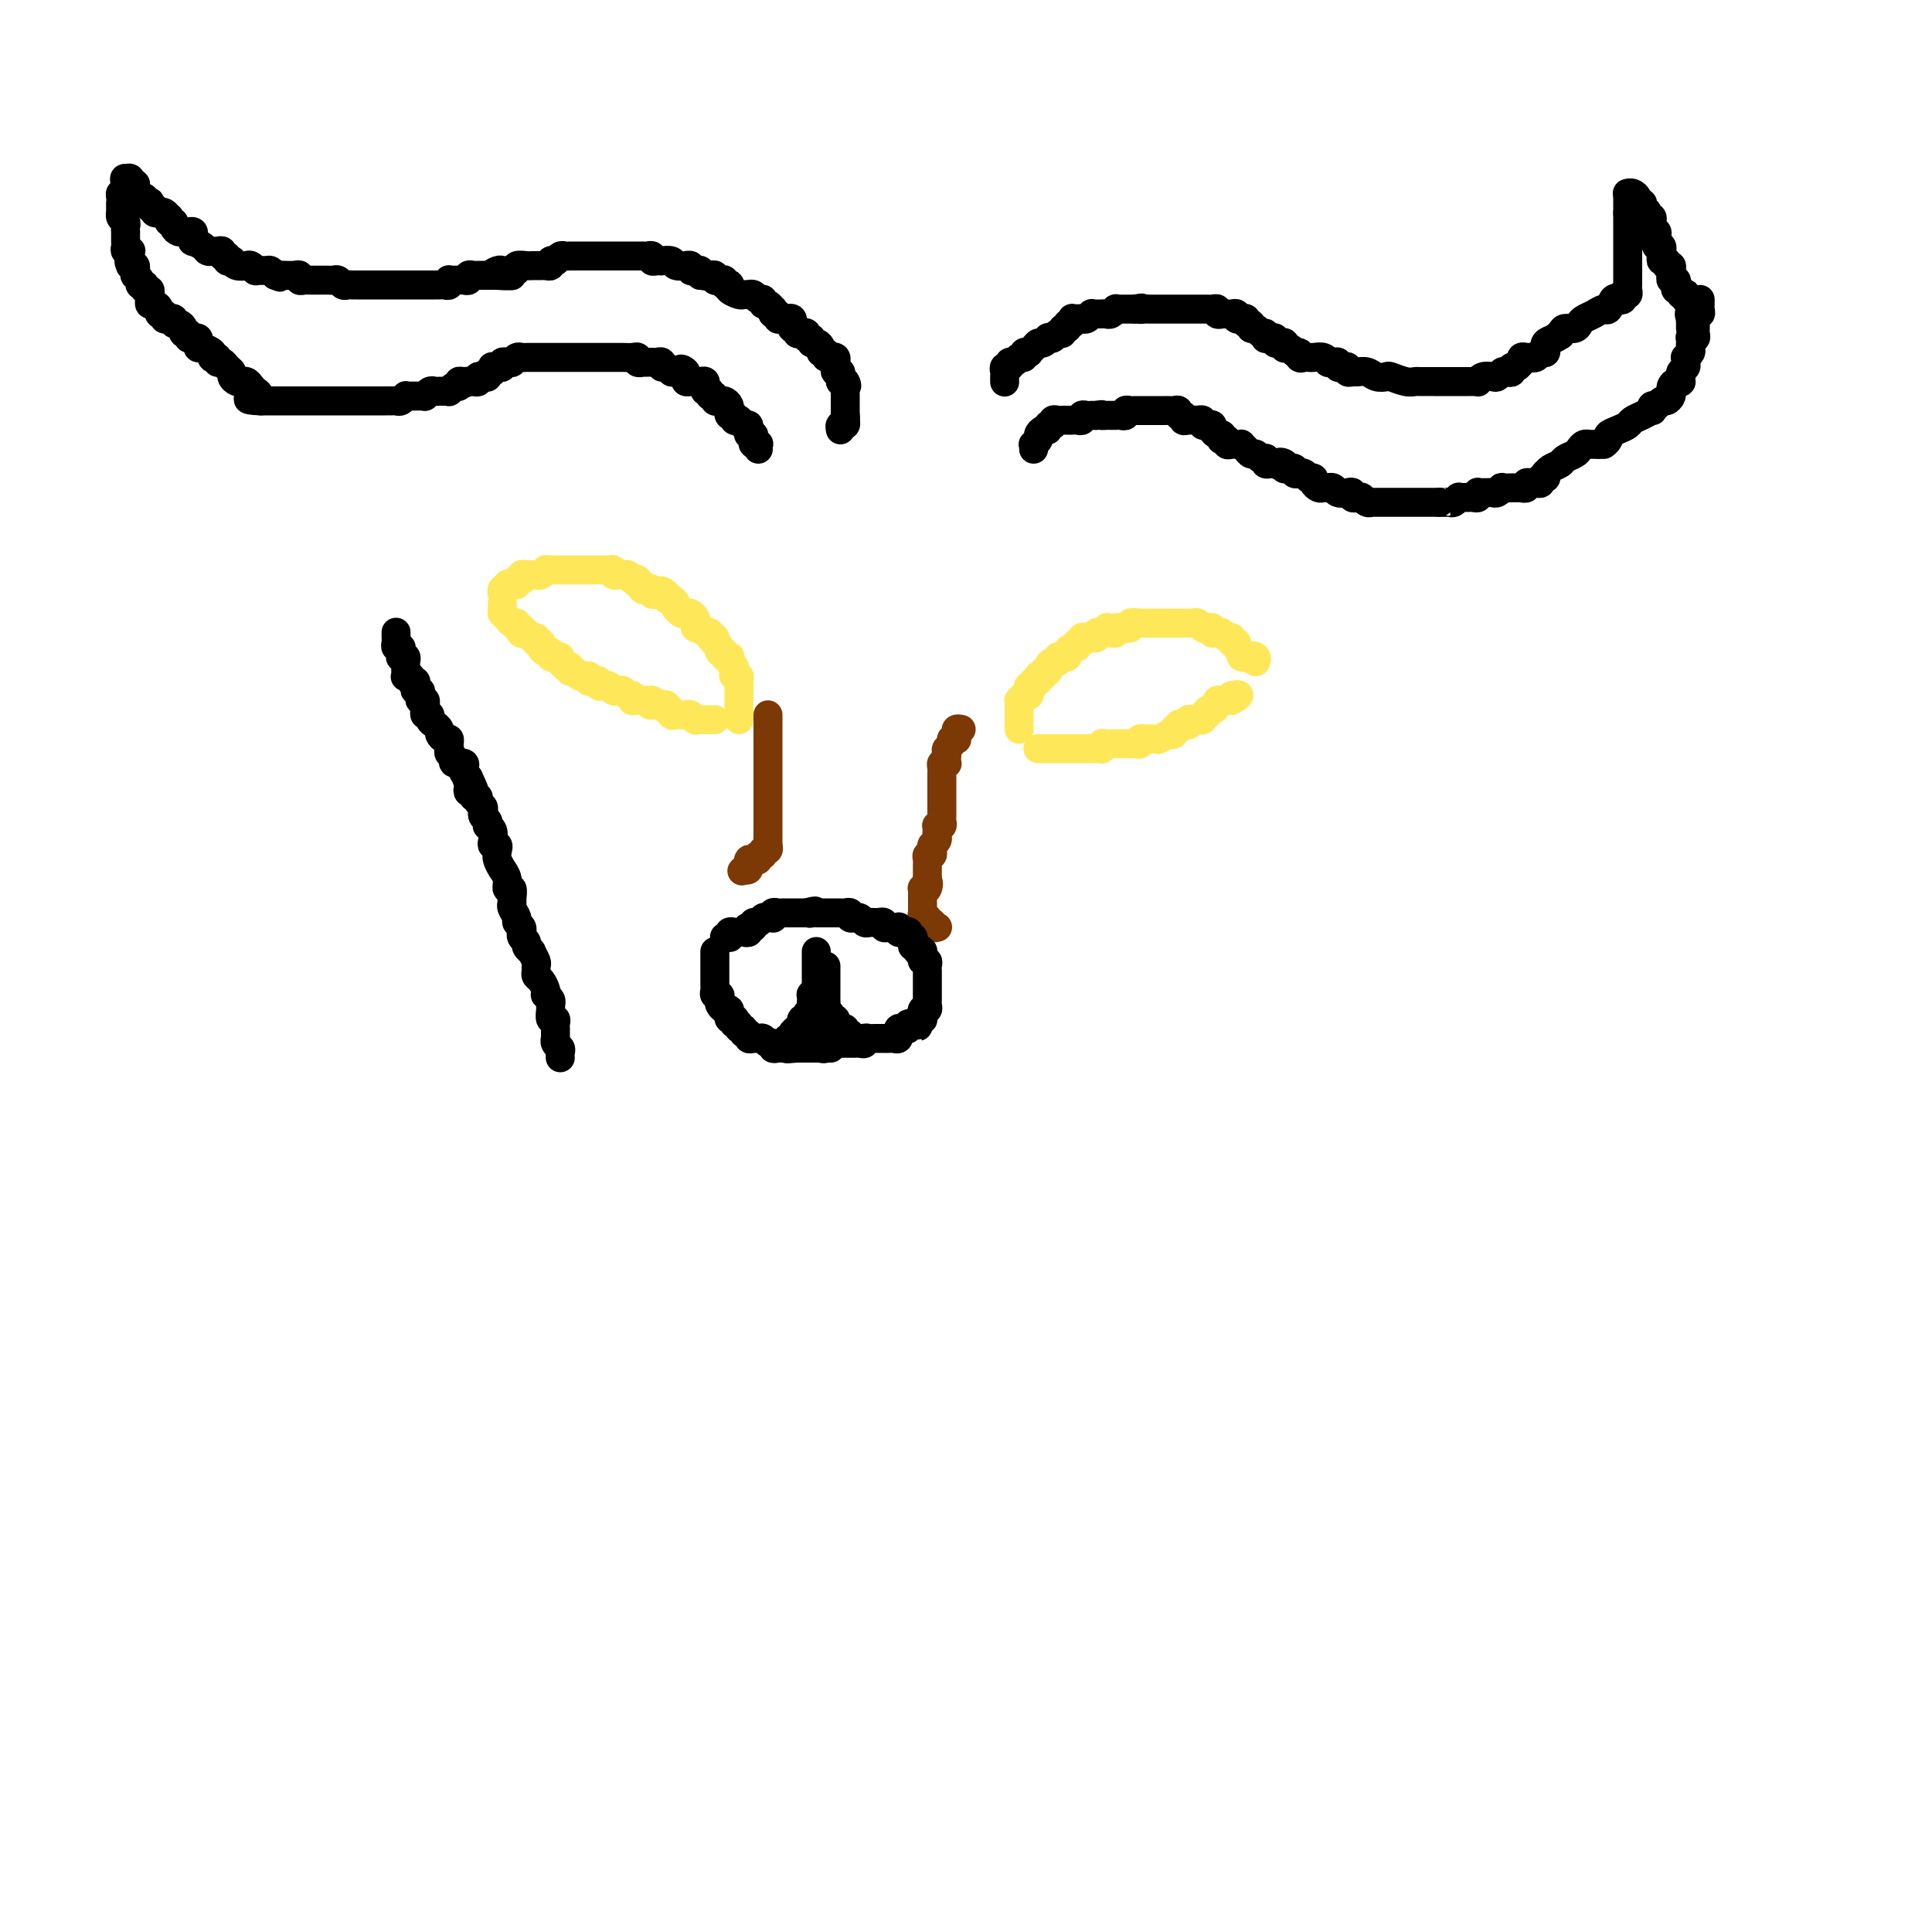 <svg viewBox='0 0 400 400' version='1.1' xmlns='http://www.w3.org/2000/svg' xmlns:xlink='http://www.w3.org/1999/xlink'><g fill='none' stroke='#FEE859' stroke-width='6' stroke-linecap='round' stroke-linejoin='round'><path d='M211,151c-0.000,-0.303 -0.000,-0.606 0,-1c0.000,-0.394 0.000,-0.880 0,-1c-0.000,-0.120 -0.000,0.127 0,0c0.000,-0.127 0.000,-0.626 0,-1c-0.000,-0.374 -0.001,-0.621 0,-1c0.001,-0.379 0.003,-0.890 0,-1c-0.003,-0.110 -0.011,0.182 0,0c0.011,-0.182 0.042,-0.836 0,-1c-0.042,-0.164 -0.156,0.162 0,0c0.156,-0.162 0.582,-0.813 1,-1c0.418,-0.187 0.829,0.089 1,0c0.171,-0.089 0.102,-0.545 0,-1c-0.102,-0.455 -0.238,-0.910 0,-1c0.238,-0.090 0.849,0.186 1,0c0.151,-0.186 -0.157,-0.835 0,-1c0.157,-0.165 0.778,0.153 1,0c0.222,-0.153 0.044,-0.777 0,-1c-0.044,-0.223 0.045,-0.045 0,0c-0.045,0.045 -0.223,-0.043 0,0c0.223,0.043 0.847,0.218 1,0c0.153,-0.218 -0.165,-0.828 0,-1c0.165,-0.172 0.814,0.094 1,0c0.186,-0.094 -0.090,-0.547 0,-1c0.090,-0.453 0.546,-0.906 1,-1c0.454,-0.094 0.905,0.171 1,0c0.095,-0.171 -0.167,-0.777 0,-1c0.167,-0.223 0.762,-0.062 1,0c0.238,0.062 0.119,0.027 0,0c-0.119,-0.027 -0.238,-0.045 0,0c0.238,0.045 0.833,0.151 1,0c0.167,-0.151 -0.095,-0.561 0,-1c0.095,-0.439 0.546,-0.906 1,-1c0.454,-0.094 0.909,0.185 1,0c0.091,-0.185 -0.183,-0.834 0,-1c0.183,-0.166 0.824,0.153 1,0c0.176,-0.153 -0.111,-0.777 0,-1c0.111,-0.223 0.622,-0.046 1,0c0.378,0.046 0.623,-0.040 1,0c0.377,0.040 0.884,0.207 1,0c0.116,-0.207 -0.161,-0.786 0,-1c0.161,-0.214 0.760,-0.061 1,0c0.240,0.061 0.120,0.031 0,0'/><path d='M228,131c2.580,-2.167 0.532,-0.584 0,0c-0.532,0.584 0.454,0.171 1,0c0.546,-0.171 0.653,-0.099 1,0c0.347,0.099 0.934,0.224 1,0c0.066,-0.224 -0.391,-0.796 0,-1c0.391,-0.204 1.628,-0.041 2,0c0.372,0.041 -0.121,-0.042 0,0c0.121,0.042 0.855,0.207 1,0c0.145,-0.207 -0.298,-0.788 0,-1c0.298,-0.212 1.337,-0.057 2,0c0.663,0.057 0.951,0.015 1,0c0.049,-0.015 -0.142,-0.004 0,0c0.142,0.004 0.616,0.001 1,0c0.384,-0.001 0.676,-0.000 1,0c0.324,0.000 0.678,0.000 1,0c0.322,-0.000 0.611,-0.000 1,0c0.389,0.000 0.877,0.000 1,0c0.123,-0.000 -0.121,0.000 0,0c0.121,-0.000 0.606,-0.000 1,0c0.394,0.000 0.697,0.000 1,0c0.303,-0.000 0.606,-0.001 1,0c0.394,0.001 0.879,0.004 1,0c0.121,-0.004 -0.123,-0.015 0,0c0.123,0.015 0.611,0.056 1,0c0.389,-0.056 0.679,-0.207 1,0c0.321,0.207 0.675,0.774 1,1c0.325,0.226 0.622,0.113 1,0c0.378,-0.113 0.836,-0.226 1,0c0.164,0.226 0.033,0.792 0,1c-0.033,0.208 0.032,0.060 0,0c-0.032,-0.060 -0.162,-0.031 0,0c0.162,0.031 0.617,0.065 1,0c0.383,-0.065 0.695,-0.228 1,0c0.305,0.228 0.602,0.849 1,1c0.398,0.151 0.895,-0.167 1,0c0.105,0.167 -0.183,0.819 0,1c0.183,0.181 0.837,-0.109 1,0c0.163,0.109 -0.166,0.618 0,1c0.166,0.382 0.828,0.639 1,1c0.172,0.361 -0.146,0.828 0,1c0.146,0.172 0.756,0.049 1,0c0.244,-0.049 0.122,-0.025 0,0'/><path d='M258,136c2.022,1.099 1.078,0.346 1,0c-0.078,-0.346 0.710,-0.285 1,0c0.290,0.285 0.083,0.796 0,1c-0.083,0.204 -0.041,0.102 0,0'/><path d='M153,149c-0.000,-0.331 -0.000,-0.662 0,-1c0.000,-0.338 0.000,-0.682 0,-1c-0.000,-0.318 -0.000,-0.610 0,-1c0.000,-0.390 0.000,-0.878 0,-1c-0.000,-0.122 -0.000,0.122 0,0c0.000,-0.122 0.001,-0.611 0,-1c-0.001,-0.389 -0.004,-0.678 0,-1c0.004,-0.322 0.015,-0.678 0,-1c-0.015,-0.322 -0.056,-0.611 0,-1c0.056,-0.389 0.207,-0.877 0,-1c-0.207,-0.123 -0.774,0.121 -1,0c-0.226,-0.121 -0.112,-0.607 0,-1c0.112,-0.393 0.222,-0.693 0,-1c-0.222,-0.307 -0.776,-0.622 -1,-1c-0.224,-0.378 -0.117,-0.818 0,-1c0.117,-0.182 0.242,-0.104 0,0c-0.242,0.104 -0.853,0.234 -1,0c-0.147,-0.234 0.171,-0.832 0,-1c-0.171,-0.168 -0.829,0.095 -1,0c-0.171,-0.095 0.146,-0.546 0,-1c-0.146,-0.454 -0.756,-0.910 -1,-1c-0.244,-0.090 -0.121,0.187 0,0c0.121,-0.187 0.240,-0.839 0,-1c-0.240,-0.161 -0.839,0.168 -1,0c-0.161,-0.168 0.114,-0.833 0,-1c-0.114,-0.167 -0.618,0.163 -1,0c-0.382,-0.163 -0.641,-0.818 -1,-1c-0.359,-0.182 -0.817,0.109 -1,0c-0.183,-0.109 -0.090,-0.616 0,-1c0.090,-0.384 0.178,-0.643 0,-1c-0.178,-0.357 -0.622,-0.813 -1,-1c-0.378,-0.187 -0.689,-0.105 -1,0c-0.311,0.105 -0.622,0.235 -1,0c-0.378,-0.235 -0.822,-0.834 -1,-1c-0.178,-0.166 -0.089,0.100 0,0c0.089,-0.100 0.178,-0.565 0,-1c-0.178,-0.435 -0.622,-0.838 -1,-1c-0.378,-0.162 -0.689,-0.081 -1,0'/><path d='M138,124c-2.277,-2.701 -0.471,-1.455 0,-1c0.471,0.455 -0.395,0.118 -1,0c-0.605,-0.118 -0.949,-0.018 -1,0c-0.051,0.018 0.193,-0.047 0,0c-0.193,0.047 -0.821,0.205 -1,0c-0.179,-0.205 0.092,-0.772 0,-1c-0.092,-0.228 -0.545,-0.117 -1,0c-0.455,0.117 -0.910,0.241 -1,0c-0.090,-0.241 0.187,-0.848 0,-1c-0.187,-0.152 -0.838,0.152 -1,0c-0.162,-0.152 0.164,-0.759 0,-1c-0.164,-0.241 -0.817,-0.118 -1,0c-0.183,0.118 0.105,0.229 0,0c-0.105,-0.229 -0.601,-0.797 -1,-1c-0.399,-0.203 -0.699,-0.040 -1,0c-0.301,0.040 -0.602,-0.042 -1,0c-0.398,0.042 -0.894,0.207 -1,0c-0.106,-0.207 0.179,-0.788 0,-1c-0.179,-0.212 -0.821,-0.057 -1,0c-0.179,0.057 0.106,0.015 0,0c-0.106,-0.015 -0.603,-0.004 -1,0c-0.397,0.004 -0.696,0.001 -1,0c-0.304,-0.001 -0.614,-0.000 -1,0c-0.386,0.000 -0.849,0.000 -1,0c-0.151,-0.000 0.009,-0.000 0,0c-0.009,0.000 -0.188,0.000 -1,0c-0.812,-0.000 -2.259,-0.000 -3,0c-0.741,0.000 -0.777,0.000 -1,0c-0.223,-0.000 -0.633,-0.001 -1,0c-0.367,0.001 -0.690,0.004 -1,0c-0.310,-0.004 -0.608,-0.015 -1,0c-0.392,0.015 -0.878,0.056 -1,0c-0.122,-0.056 0.121,-0.207 0,0c-0.121,0.207 -0.606,0.774 -1,1c-0.394,0.226 -0.697,0.113 -1,0'/><path d='M111,119c-3.121,-0.004 -1.424,-0.015 -1,0c0.424,0.015 -0.426,0.056 -1,0c-0.574,-0.056 -0.871,-0.207 -1,0c-0.129,0.207 -0.090,0.774 0,1c0.090,0.226 0.230,0.112 0,0c-0.230,-0.112 -0.831,-0.222 -1,0c-0.169,0.222 0.095,0.777 0,1c-0.095,0.223 -0.547,0.116 -1,0c-0.453,-0.116 -0.906,-0.241 -1,0c-0.094,0.241 0.171,0.848 0,1c-0.171,0.152 -0.777,-0.151 -1,0c-0.223,0.151 -0.064,0.758 0,1c0.064,0.242 0.032,0.121 0,0'/><path d='M104,125c0.002,0.311 0.004,0.622 0,1c-0.004,0.378 -0.012,0.823 0,1c0.012,0.177 0.046,0.085 0,0c-0.046,-0.085 -0.171,-0.162 0,0c0.171,0.162 0.638,0.564 1,1c0.362,0.436 0.619,0.905 1,1c0.381,0.095 0.886,-0.185 1,0c0.114,0.185 -0.163,0.833 0,1c0.163,0.167 0.764,-0.147 1,0c0.236,0.147 0.106,0.756 0,1c-0.106,0.244 -0.187,0.122 0,0c0.187,-0.122 0.643,-0.244 1,0c0.357,0.244 0.617,0.853 1,1c0.383,0.147 0.890,-0.167 1,0c0.110,0.167 -0.177,0.814 0,1c0.177,0.186 0.817,-0.090 1,0c0.183,0.090 -0.090,0.546 0,1c0.090,0.454 0.545,0.906 1,1c0.455,0.094 0.911,-0.172 1,0c0.089,0.172 -0.187,0.781 0,1c0.187,0.219 0.839,0.048 1,0c0.161,-0.048 -0.168,0.026 0,0c0.168,-0.026 0.834,-0.152 1,0c0.166,0.152 -0.166,0.581 0,1c0.166,0.419 0.832,0.829 1,1c0.168,0.171 -0.163,0.102 0,0c0.163,-0.102 0.818,-0.238 1,0c0.182,0.238 -0.110,0.849 0,1c0.110,0.151 0.622,-0.157 1,0c0.378,0.157 0.623,0.778 1,1c0.377,0.222 0.885,0.045 1,0c0.115,-0.045 -0.163,0.041 0,0c0.163,-0.041 0.765,-0.208 1,0c0.235,0.208 0.101,0.792 0,1c-0.101,0.208 -0.168,0.042 0,0c0.168,-0.042 0.571,0.042 1,0c0.429,-0.042 0.885,-0.208 1,0c0.115,0.208 -0.110,0.792 0,1c0.110,0.208 0.554,0.042 1,0c0.446,-0.042 0.893,0.040 1,0c0.107,-0.040 -0.126,-0.203 0,0c0.126,0.203 0.612,0.771 1,1c0.388,0.229 0.679,0.118 1,0c0.321,-0.118 0.674,-0.242 1,0c0.326,0.242 0.626,0.849 1,1c0.374,0.151 0.821,-0.156 1,0c0.179,0.156 0.089,0.774 0,1c-0.089,0.226 -0.179,0.061 0,0c0.179,-0.061 0.625,-0.016 1,0c0.375,0.016 0.678,0.004 1,0c0.322,-0.004 0.663,-0.001 1,0c0.337,0.001 0.668,0.001 1,0'/><path d='M135,145c2.334,1.000 0.668,0.999 0,1c-0.668,0.001 -0.338,0.004 0,0c0.338,-0.004 0.683,-0.016 1,0c0.317,0.016 0.606,0.061 1,0c0.394,-0.061 0.894,-0.227 1,0c0.106,0.227 -0.183,0.845 0,1c0.183,0.155 0.837,-0.155 1,0c0.163,0.155 -0.163,0.774 0,1c0.163,0.226 0.817,0.060 1,0c0.183,-0.060 -0.105,-0.012 0,0c0.105,0.012 0.602,-0.011 1,0c0.398,0.011 0.698,0.055 1,0c0.302,-0.055 0.605,-0.211 1,0c0.395,0.211 0.880,0.789 1,1c0.120,0.211 -0.127,0.057 0,0c0.127,-0.057 0.626,-0.015 1,0c0.374,0.015 0.622,0.004 1,0c0.378,-0.004 0.885,-0.001 1,0c0.115,0.001 -0.161,0.000 0,0c0.161,-0.000 0.760,-0.000 1,0c0.240,0.000 0.120,0.000 0,0'/><path d='M215,155c-0.090,0.000 -0.179,0.000 0,0c0.179,-0.000 0.627,-0.000 1,0c0.373,0.000 0.673,0.000 1,0c0.327,-0.000 0.683,-0.000 1,0c0.317,0.000 0.596,0.000 1,0c0.404,-0.000 0.934,-0.000 1,0c0.066,0.000 -0.333,0.000 0,0c0.333,-0.000 1.399,-0.000 2,0c0.601,0.000 0.738,0.000 1,0c0.262,-0.000 0.648,-0.000 1,0c0.352,0.000 0.669,0.001 1,0c0.331,-0.001 0.676,-0.004 1,0c0.324,0.004 0.626,0.015 1,0c0.374,-0.015 0.820,-0.057 1,0c0.180,0.057 0.093,0.211 0,0c-0.093,-0.211 -0.192,-0.789 0,-1c0.192,-0.211 0.677,-0.057 1,0c0.323,0.057 0.485,0.015 1,0c0.515,-0.015 1.382,-0.003 2,0c0.618,0.003 0.988,-0.003 1,0c0.012,0.003 -0.334,0.015 0,0c0.334,-0.015 1.346,-0.057 2,0c0.654,0.057 0.948,0.211 1,0c0.052,-0.211 -0.139,-0.789 0,-1c0.139,-0.211 0.610,-0.056 1,0c0.390,0.056 0.701,0.011 1,0c0.299,-0.011 0.587,0.011 1,0c0.413,-0.011 0.952,-0.054 1,0c0.048,0.054 -0.395,0.207 0,0c0.395,-0.207 1.626,-0.772 2,-1c0.374,-0.228 -0.111,-0.117 0,0c0.111,0.117 0.817,0.242 1,0c0.183,-0.242 -0.158,-0.850 0,-1c0.158,-0.150 0.813,0.157 1,0c0.187,-0.157 -0.094,-0.778 0,-1c0.094,-0.222 0.564,-0.045 1,0c0.436,0.045 0.837,-0.041 1,0c0.163,0.041 0.086,0.208 0,0c-0.086,-0.208 -0.182,-0.792 0,-1c0.182,-0.208 0.641,-0.041 1,0c0.359,0.041 0.617,-0.046 1,0c0.383,0.046 0.890,0.223 1,0c0.110,-0.223 -0.177,-0.847 0,-1c0.177,-0.153 0.817,0.166 1,0c0.183,-0.166 -0.092,-0.815 0,-1c0.092,-0.185 0.550,0.094 1,0c0.450,-0.094 0.890,-0.561 1,-1c0.110,-0.439 -0.110,-0.850 0,-1c0.110,-0.150 0.552,-0.040 1,0c0.448,0.040 0.904,0.011 1,0c0.096,-0.011 -0.166,-0.003 0,0c0.166,0.003 0.762,0.001 1,0c0.238,-0.001 0.119,-0.000 0,0'/><path d='M255,145c3.036,-1.619 0.625,-1.167 0,-1c-0.625,0.167 0.536,0.048 1,0c0.464,-0.048 0.232,-0.024 0,0'/></g>
<g fill='none' stroke='#7C3805' stroke-width='6' stroke-linecap='round' stroke-linejoin='round'><path d='M159,148c0.000,0.446 0.000,0.893 0,1c0.000,0.107 0.000,-0.125 0,0c0.000,0.125 0.000,0.607 0,1c0.000,0.393 0.000,0.697 0,1c0.000,0.303 0.000,0.606 0,1c0.000,0.394 0.000,0.879 0,1c0.000,0.121 0.000,-0.123 0,0c0.000,0.123 0.000,0.611 0,1c0.000,0.389 0.000,0.678 0,1c0.000,0.322 0.000,0.678 0,1c0.000,0.322 -0.000,0.611 0,1c0.000,0.389 0.000,0.877 0,1c-0.000,0.123 -0.000,-0.121 0,0c0.000,0.121 0.000,0.606 0,1c-0.000,0.394 -0.000,0.697 0,1c0.000,0.303 0.000,0.606 0,1c-0.000,0.394 -0.000,0.878 0,1c0.000,0.122 0.000,-0.117 0,0c-0.000,0.117 -0.000,0.591 0,1c0.000,0.409 0.000,0.754 0,1c-0.000,0.246 -0.000,0.395 0,1c0.000,0.605 0.000,1.667 0,2c-0.000,0.333 -0.000,-0.065 0,0c0.000,0.065 0.000,0.591 0,1c-0.000,0.409 -0.000,0.701 0,1c0.000,0.299 0.000,0.605 0,1c-0.000,0.395 -0.000,0.879 0,1c0.000,0.121 0.000,-0.121 0,0c-0.000,0.121 -0.000,0.606 0,1c0.000,0.394 0.001,0.698 0,1c-0.001,0.302 -0.004,0.602 0,1c0.004,0.398 0.016,0.895 0,1c-0.016,0.105 -0.061,-0.183 0,0c0.061,0.183 0.227,0.837 0,1c-0.227,0.163 -0.848,-0.166 -1,0c-0.152,0.166 0.166,0.828 0,1c-0.166,0.172 -0.815,-0.146 -1,0c-0.185,0.146 0.094,0.756 0,1c-0.094,0.244 -0.560,0.122 -1,0c-0.440,-0.122 -0.853,-0.243 -1,0c-0.147,0.243 -0.029,0.849 0,1c0.029,0.151 -0.031,-0.152 0,0c0.031,0.152 0.152,0.758 0,1c-0.152,0.242 -0.576,0.121 -1,0'/><path d='M154,180c-0.778,0.622 -0.222,0.178 0,0c0.222,-0.178 0.111,-0.089 0,0'/><path d='M199,151c-0.425,-0.083 -0.850,-0.167 -1,0c-0.150,0.167 -0.025,0.584 0,1c0.025,0.416 -0.050,0.833 0,1c0.050,0.167 0.224,0.086 0,0c-0.224,-0.086 -0.844,-0.178 -1,0c-0.156,0.178 0.154,0.626 0,1c-0.154,0.374 -0.772,0.675 -1,1c-0.228,0.325 -0.065,0.675 0,1c0.065,0.325 0.031,0.626 0,1c-0.031,0.374 -0.061,0.821 0,1c0.061,0.179 0.212,0.089 0,0c-0.212,-0.089 -0.789,-0.179 -1,0c-0.211,0.179 -0.057,0.625 0,1c0.057,0.375 0.015,0.678 0,1c-0.015,0.322 -0.004,0.664 0,1c0.004,0.336 0.001,0.667 0,1c-0.001,0.333 -0.000,0.667 0,1c0.000,0.333 0.000,0.664 0,1c-0.000,0.336 -0.000,0.678 0,1c0.000,0.322 -0.000,0.625 0,1c0.000,0.375 0.000,0.821 0,1c-0.000,0.179 -0.000,0.089 0,0c0.000,-0.089 0.001,-0.178 0,0c-0.001,0.178 -0.004,0.622 0,1c0.004,0.378 0.015,0.689 0,1c-0.015,0.311 -0.057,0.622 0,1c0.057,0.378 0.211,0.822 0,1c-0.211,0.178 -0.788,0.089 -1,0c-0.212,-0.089 -0.061,-0.178 0,0c0.061,0.178 0.030,0.621 0,1c-0.030,0.379 -0.061,0.693 0,1c0.061,0.307 0.214,0.608 0,1c-0.214,0.392 -0.793,0.875 -1,1c-0.207,0.125 -0.041,-0.107 0,0c0.041,0.107 -0.041,0.553 0,1c0.041,0.447 0.207,0.894 0,1c-0.207,0.106 -0.788,-0.130 -1,0c-0.212,0.130 -0.057,0.626 0,1c0.057,0.374 0.015,0.625 0,1c-0.015,0.375 -0.004,0.874 0,1c0.004,0.126 0.001,-0.120 0,0c-0.001,0.120 -0.000,0.606 0,1c0.000,0.394 0.000,0.697 0,1'/><path d='M192,182c-1.099,4.962 -0.347,1.869 0,1c0.347,-0.869 0.289,0.488 0,1c-0.289,0.512 -0.810,0.179 -1,0c-0.190,-0.179 -0.051,-0.203 0,0c0.051,0.203 0.014,0.633 0,1c-0.014,0.367 -0.003,0.672 0,1c0.003,0.328 -0.000,0.680 0,1c0.000,0.320 0.004,0.606 0,1c-0.004,0.394 -0.016,0.894 0,1c0.016,0.106 0.061,-0.183 0,0c-0.061,0.183 -0.228,0.837 0,1c0.228,0.163 0.849,-0.167 1,0c0.151,0.167 -0.170,0.829 0,1c0.170,0.171 0.829,-0.150 1,0c0.171,0.150 -0.146,0.771 0,1c0.146,0.229 0.756,0.065 1,0c0.244,-0.065 0.122,-0.033 0,0'/></g>
<g fill='none' stroke='#000000' stroke-width='6' stroke-linecap='round' stroke-linejoin='round'><path d='M157,93c-0.030,-0.417 -0.060,-0.834 0,-1c0.060,-0.166 0.208,-0.082 0,0c-0.208,0.082 -0.774,0.161 -1,0c-0.226,-0.161 -0.113,-0.564 0,-1c0.113,-0.436 0.227,-0.905 0,-1c-0.227,-0.095 -0.796,0.186 -1,0c-0.204,-0.186 -0.045,-0.838 0,-1c0.045,-0.162 -0.025,0.167 0,0c0.025,-0.167 0.146,-0.828 0,-1c-0.146,-0.172 -0.560,0.146 -1,0c-0.440,-0.146 -0.906,-0.756 -1,-1c-0.094,-0.244 0.185,-0.122 0,0c-0.185,0.122 -0.834,0.244 -1,0c-0.166,-0.244 0.153,-0.853 0,-1c-0.153,-0.147 -0.776,0.167 -1,0c-0.224,-0.167 -0.050,-0.815 0,-1c0.050,-0.185 -0.024,0.094 0,0c0.024,-0.094 0.146,-0.560 0,-1c-0.146,-0.440 -0.560,-0.854 -1,-1c-0.440,-0.146 -0.907,-0.024 -1,0c-0.093,0.024 0.186,-0.050 0,0c-0.186,0.050 -0.838,0.225 -1,0c-0.162,-0.225 0.167,-0.849 0,-1c-0.167,-0.151 -0.830,0.171 -1,0c-0.170,-0.171 0.151,-0.834 0,-1c-0.151,-0.166 -0.776,0.166 -1,0c-0.224,-0.166 -0.049,-0.829 0,-1c0.049,-0.171 -0.028,0.150 0,0c0.028,-0.150 0.161,-0.772 0,-1c-0.161,-0.228 -0.618,-0.064 -1,0c-0.382,0.064 -0.690,0.027 -1,0c-0.310,-0.027 -0.622,-0.046 -1,0c-0.378,0.046 -0.822,0.156 -1,0c-0.178,-0.156 -0.089,-0.578 0,-1'/><path d='M142,78c-2.212,-2.542 -0.243,-1.398 0,-1c0.243,0.398 -1.241,0.050 -2,0c-0.759,-0.050 -0.795,0.197 -1,0c-0.205,-0.197 -0.580,-0.837 -1,-1c-0.420,-0.163 -0.886,0.153 -1,0c-0.114,-0.153 0.123,-0.773 0,-1c-0.123,-0.227 -0.606,-0.061 -1,0c-0.394,0.061 -0.698,0.017 -1,0c-0.302,-0.017 -0.602,-0.008 -1,0c-0.398,0.008 -0.893,0.016 -1,0c-0.107,-0.016 0.175,-0.057 0,0c-0.175,0.057 -0.805,0.211 -1,0c-0.195,-0.211 0.046,-0.789 0,-1c-0.046,-0.211 -0.380,-0.057 -1,0c-0.620,0.057 -1.528,0.015 -2,0c-0.472,-0.015 -0.508,-0.004 -1,0c-0.492,0.004 -1.440,0.001 -2,0c-0.560,-0.001 -0.732,-0.000 -1,0c-0.268,0.000 -0.631,0.000 -1,0c-0.369,-0.000 -0.743,-0.000 -1,0c-0.257,0.000 -0.398,0.000 -1,0c-0.602,-0.000 -1.667,-0.000 -2,0c-0.333,0.000 0.066,0.000 0,0c-0.066,-0.000 -0.596,-0.000 -1,0c-0.404,0.000 -0.682,-0.000 -1,0c-0.318,0.000 -0.676,0.000 -1,0c-0.324,-0.000 -0.615,-0.000 -1,0c-0.385,0.000 -0.864,0.000 -1,0c-0.136,-0.000 0.069,-0.000 0,0c-0.069,0.000 -0.414,0.000 -1,0c-0.586,-0.000 -1.414,-0.000 -2,0c-0.586,0.000 -0.931,0.000 -1,0c-0.069,-0.000 0.136,-0.001 0,0c-0.136,0.001 -0.615,0.004 -1,0c-0.385,-0.004 -0.677,-0.015 -1,0c-0.323,0.015 -0.678,0.057 -1,0c-0.322,-0.057 -0.612,-0.212 -1,0c-0.388,0.212 -0.874,0.793 -1,1c-0.126,0.207 0.107,0.041 0,0c-0.107,-0.041 -0.554,0.042 -1,0c-0.446,-0.042 -0.890,-0.208 -1,0c-0.110,0.208 0.115,0.792 0,1c-0.115,0.208 -0.571,0.041 -1,0c-0.429,-0.041 -0.832,0.045 -1,0c-0.168,-0.045 -0.100,-0.222 0,0c0.100,0.222 0.233,0.843 0,1c-0.233,0.157 -0.832,-0.150 -1,0c-0.168,0.150 0.096,0.758 0,1c-0.096,0.242 -0.550,0.117 -1,0c-0.450,-0.117 -0.894,-0.227 -1,0c-0.106,0.227 0.125,0.792 0,1c-0.125,0.208 -0.607,0.059 -1,0c-0.393,-0.059 -0.696,-0.030 -1,0'/><path d='M97,79c-1.813,0.769 -0.345,0.191 0,0c0.345,-0.191 -0.433,0.005 -1,0c-0.567,-0.005 -0.922,-0.212 -1,0c-0.078,0.212 0.120,0.841 0,1c-0.120,0.159 -0.557,-0.154 -1,0c-0.443,0.154 -0.892,0.774 -1,1c-0.108,0.226 0.126,0.060 0,0c-0.126,-0.060 -0.612,-0.012 -1,0c-0.388,0.012 -0.678,-0.011 -1,0c-0.322,0.011 -0.677,0.055 -1,0c-0.323,-0.055 -0.615,-0.211 -1,0c-0.385,0.211 -0.864,0.789 -1,1c-0.136,0.211 0.069,0.056 0,0c-0.069,-0.056 -0.414,-0.011 -1,0c-0.586,0.011 -1.414,-0.011 -2,0c-0.586,0.011 -0.930,0.056 -1,0c-0.070,-0.056 0.135,-0.211 0,0c-0.135,0.211 -0.610,0.789 -1,1c-0.390,0.211 -0.696,0.057 -1,0c-0.304,-0.057 -0.606,-0.015 -1,0c-0.394,0.015 -0.879,0.004 -1,0c-0.121,-0.004 0.123,-0.001 0,0c-0.123,0.001 -0.611,0.000 -1,0c-0.389,-0.000 -0.678,-0.000 -1,0c-0.322,0.000 -0.677,0.000 -1,0c-0.323,-0.000 -0.615,-0.000 -1,0c-0.385,0.000 -0.863,0.000 -1,0c-0.137,-0.000 0.066,-0.000 0,0c-0.066,0.000 -0.403,0.000 -1,0c-0.597,-0.000 -1.455,-0.000 -2,0c-0.545,0.000 -0.777,0.000 -1,0c-0.223,-0.000 -0.437,-0.000 -1,0c-0.563,0.000 -1.474,0.000 -2,0c-0.526,-0.000 -0.666,-0.000 -1,0c-0.334,0.000 -0.863,0.000 -1,0c-0.137,-0.000 0.118,-0.000 0,0c-0.118,0.000 -0.609,0.000 -1,0c-0.391,-0.000 -0.681,-0.000 -1,0c-0.319,0.000 -0.666,0.000 -1,0c-0.334,-0.000 -0.654,-0.000 -1,0c-0.346,0.000 -0.719,0.000 -1,0c-0.281,-0.000 -0.471,-0.000 -1,0c-0.529,0.000 -1.399,0.000 -2,0c-0.601,0.000 -0.935,-0.000 -1,0c-0.065,0.000 0.137,0.000 0,0c-0.137,0.000 -0.614,-0.000 -1,0c-0.386,0.000 -0.682,0.000 -1,0c-0.318,0.000 -0.659,0.000 -1,0'/><path d='M54,83c-4.571,-0.178 -1.999,-0.622 -1,-1c0.999,-0.378 0.426,-0.690 0,-1c-0.426,-0.310 -0.705,-0.618 -1,-1c-0.295,-0.382 -0.605,-0.837 -1,-1c-0.395,-0.163 -0.876,-0.033 -1,0c-0.124,0.033 0.107,-0.032 0,0c-0.107,0.032 -0.553,0.162 -1,0c-0.447,-0.162 -0.894,-0.617 -1,-1c-0.106,-0.383 0.130,-0.695 0,-1c-0.130,-0.305 -0.627,-0.604 -1,-1c-0.373,-0.396 -0.622,-0.890 -1,-1c-0.378,-0.110 -0.884,0.164 -1,0c-0.116,-0.164 0.159,-0.766 0,-1c-0.159,-0.234 -0.750,-0.100 -1,0c-0.250,0.100 -0.158,0.168 0,0c0.158,-0.168 0.383,-0.571 0,-1c-0.383,-0.429 -1.375,-0.886 -2,-1c-0.625,-0.114 -0.884,0.113 -1,0c-0.116,-0.113 -0.088,-0.565 0,-1c0.088,-0.435 0.235,-0.853 0,-1c-0.235,-0.147 -0.851,-0.025 -1,0c-0.149,0.025 0.171,-0.049 0,0c-0.171,0.049 -0.833,0.219 -1,0c-0.167,-0.219 0.161,-0.828 0,-1c-0.161,-0.172 -0.813,0.094 -1,0c-0.187,-0.094 0.089,-0.547 0,-1c-0.089,-0.453 -0.545,-0.906 -1,-1c-0.455,-0.094 -0.911,0.172 -1,0c-0.089,-0.172 0.187,-0.782 0,-1c-0.187,-0.218 -0.839,-0.044 -1,0c-0.161,0.044 0.168,-0.044 0,0c-0.168,0.044 -0.832,0.218 -1,0c-0.168,-0.218 0.162,-0.828 0,-1c-0.162,-0.172 -0.814,0.095 -1,0c-0.186,-0.095 0.094,-0.551 0,-1c-0.094,-0.449 -0.561,-0.891 -1,-1c-0.439,-0.109 -0.850,0.116 -1,0c-0.150,-0.116 -0.039,-0.571 0,-1c0.039,-0.429 0.006,-0.832 0,-1c-0.006,-0.168 0.013,-0.102 0,0c-0.013,0.102 -0.060,0.238 0,0c0.060,-0.238 0.227,-0.851 0,-1c-0.227,-0.149 -0.849,0.166 -1,0c-0.151,-0.166 0.170,-0.814 0,-1c-0.170,-0.186 -0.830,0.091 -1,0c-0.170,-0.091 0.151,-0.550 0,-1c-0.151,-0.450 -0.775,-0.891 -1,-1c-0.225,-0.109 -0.050,0.115 0,0c0.050,-0.115 -0.025,-0.569 0,-1c0.025,-0.431 0.150,-0.837 0,-1c-0.150,-0.163 -0.575,-0.081 -1,0'/><path d='M27,55c-0.620,-1.419 -0.170,-0.968 0,-1c0.170,-0.032 0.060,-0.548 0,-1c-0.060,-0.452 -0.069,-0.842 0,-1c0.069,-0.158 0.215,-0.085 0,0c-0.215,0.085 -0.790,0.181 -1,0c-0.210,-0.181 -0.056,-0.641 0,-1c0.056,-0.359 0.015,-0.617 0,-1c-0.015,-0.383 -0.004,-0.890 0,-1c0.004,-0.110 0.002,0.178 0,0c-0.002,-0.178 -0.004,-0.821 0,-1c0.004,-0.179 0.015,0.106 0,0c-0.015,-0.106 -0.057,-0.602 0,-1c0.057,-0.398 0.211,-0.698 0,-1c-0.211,-0.302 -0.789,-0.606 -1,-1c-0.211,-0.394 -0.057,-0.876 0,-1c0.057,-0.124 0.015,0.111 0,0c-0.015,-0.111 -0.004,-0.568 0,-1c0.004,-0.432 0.001,-0.838 0,-1c-0.001,-0.162 -0.001,-0.081 0,0'/><path d='M214,93c0.032,-0.447 0.064,-0.894 0,-1c-0.064,-0.106 -0.223,0.130 0,0c0.223,-0.130 0.829,-0.627 1,-1c0.171,-0.373 -0.094,-0.621 0,-1c0.094,-0.379 0.546,-0.890 1,-1c0.454,-0.110 0.909,0.181 1,0c0.091,-0.181 -0.183,-0.833 0,-1c0.183,-0.167 0.822,0.151 1,0c0.178,-0.151 -0.106,-0.773 0,-1c0.106,-0.227 0.603,-0.061 1,0c0.397,0.061 0.694,0.016 1,0c0.306,-0.016 0.621,-0.005 1,0c0.379,0.005 0.824,0.002 1,0c0.176,-0.002 0.085,-0.004 0,0c-0.085,0.004 -0.164,0.015 0,0c0.164,-0.015 0.570,-0.057 1,0c0.430,0.057 0.885,0.211 1,0c0.115,-0.211 -0.110,-0.789 0,-1c0.110,-0.211 0.555,-0.057 1,0c0.445,0.057 0.889,0.015 1,0c0.111,-0.015 -0.111,-0.004 0,0c0.111,0.004 0.556,0.002 1,0'/><path d='M227,86c1.724,-0.309 1.036,-0.083 1,0c-0.036,0.083 0.582,0.022 1,0c0.418,-0.022 0.638,-0.005 1,0c0.362,0.005 0.867,-0.002 1,0c0.133,0.002 -0.105,0.015 0,0c0.105,-0.015 0.554,-0.057 1,0c0.446,0.057 0.889,0.211 1,0c0.111,-0.211 -0.111,-0.789 0,-1c0.111,-0.211 0.554,-0.057 1,0c0.446,0.057 0.893,0.015 1,0c0.107,-0.015 -0.126,-0.004 0,0c0.126,0.004 0.612,0.001 1,0c0.388,-0.001 0.677,-0.000 1,0c0.323,0.000 0.678,0.000 1,0c0.322,-0.000 0.611,-0.000 1,0c0.389,0.000 0.877,0.000 1,0c0.123,-0.000 -0.121,-0.001 0,0c0.121,0.001 0.606,0.004 1,0c0.394,-0.004 0.698,-0.016 1,0c0.302,0.016 0.602,0.061 1,0c0.398,-0.061 0.893,-0.227 1,0c0.107,0.227 -0.174,0.845 0,1c0.174,0.155 0.803,-0.155 1,0c0.197,0.155 -0.039,0.774 0,1c0.039,0.226 0.354,0.060 1,0c0.646,-0.060 1.622,-0.012 2,0c0.378,0.012 0.156,-0.011 0,0c-0.156,0.011 -0.248,0.055 0,0c0.248,-0.055 0.836,-0.208 1,0c0.164,0.208 -0.097,0.778 0,1c0.097,0.222 0.551,0.097 1,0c0.449,-0.097 0.891,-0.166 1,0c0.109,0.166 -0.115,0.567 0,1c0.115,0.433 0.571,0.900 1,1c0.429,0.100 0.832,-0.166 1,0c0.168,0.166 0.101,0.762 0,1c-0.101,0.238 -0.234,0.116 0,0c0.234,-0.116 0.837,-0.227 1,0c0.163,0.227 -0.115,0.792 0,1c0.115,0.208 0.622,0.058 1,0c0.378,-0.058 0.626,-0.026 1,0c0.374,0.026 0.874,0.044 1,0c0.126,-0.044 -0.121,-0.152 0,0c0.121,0.152 0.611,0.563 1,1c0.389,0.437 0.679,0.901 1,1c0.321,0.099 0.674,-0.166 1,0c0.326,0.166 0.626,0.762 1,1c0.374,0.238 0.821,0.116 1,0c0.179,-0.116 0.089,-0.227 0,0c-0.089,0.227 -0.178,0.792 0,1c0.178,0.208 0.622,0.059 1,0c0.378,-0.059 0.689,-0.030 1,0'/><path d='M264,96c3.570,1.718 1.495,0.513 1,0c-0.495,-0.513 0.589,-0.335 1,0c0.411,0.335 0.148,0.825 0,1c-0.148,0.175 -0.180,0.033 0,0c0.180,-0.033 0.573,0.043 1,0c0.427,-0.043 0.889,-0.204 1,0c0.111,0.204 -0.129,0.773 0,1c0.129,0.227 0.627,0.113 1,0c0.373,-0.113 0.621,-0.224 1,0c0.379,0.224 0.889,0.782 1,1c0.111,0.218 -0.178,0.097 0,0c0.178,-0.097 0.822,-0.170 1,0c0.178,0.170 -0.111,0.582 0,1c0.111,0.418 0.621,0.843 1,1c0.379,0.157 0.625,0.046 1,0c0.375,-0.046 0.877,-0.026 1,0c0.123,0.026 -0.135,0.059 0,0c0.135,-0.059 0.662,-0.208 1,0c0.338,0.208 0.486,0.774 1,1c0.514,0.226 1.395,0.112 2,0c0.605,-0.112 0.935,-0.222 1,0c0.065,0.222 -0.136,0.778 0,1c0.136,0.222 0.610,0.112 1,0c0.390,-0.112 0.696,-0.226 1,0c0.304,0.226 0.606,0.793 1,1c0.394,0.207 0.879,0.056 1,0c0.121,-0.056 -0.121,-0.015 0,0c0.121,0.015 0.606,0.004 1,0c0.394,-0.004 0.697,-0.001 1,0c0.303,0.001 0.606,0.000 1,0c0.394,-0.000 0.879,-0.000 1,0c0.121,0.000 -0.122,0.000 0,0c0.122,-0.000 0.610,-0.000 1,0c0.390,0.000 0.682,0.000 1,0c0.318,-0.000 0.663,-0.000 1,0c0.337,0.000 0.667,0.000 1,0c0.333,-0.000 0.667,-0.000 1,0c0.333,0.000 0.663,0.000 1,0c0.337,-0.000 0.682,-0.000 1,0c0.318,0.000 0.611,0.000 1,0c0.389,-0.000 0.874,-0.000 1,0c0.126,0.000 -0.107,0.000 0,0c0.107,-0.000 0.553,-0.000 1,0'/><path d='M298,104c2.189,0.004 1.160,0.015 1,0c-0.160,-0.015 0.549,-0.057 1,0c0.451,0.057 0.646,0.211 1,0c0.354,-0.211 0.868,-0.789 1,-1c0.132,-0.211 -0.119,-0.056 0,0c0.119,0.056 0.606,0.011 1,0c0.394,-0.011 0.693,0.011 1,0c0.307,-0.011 0.621,-0.056 1,0c0.379,0.056 0.822,0.211 1,0c0.178,-0.211 0.089,-0.789 0,-1c-0.089,-0.211 -0.179,-0.056 0,0c0.179,0.056 0.627,0.011 1,0c0.373,-0.011 0.673,0.011 1,0c0.327,-0.011 0.683,-0.056 1,0c0.317,0.056 0.595,0.211 1,0c0.405,-0.211 0.935,-0.789 1,-1c0.065,-0.211 -0.336,-0.057 0,0c0.336,0.057 1.410,0.015 2,0c0.590,-0.015 0.698,-0.003 1,0c0.302,0.003 0.798,-0.003 1,0c0.202,0.003 0.110,0.015 0,0c-0.110,-0.015 -0.237,-0.057 0,0c0.237,0.057 0.838,0.212 1,0c0.162,-0.212 -0.115,-0.793 0,-1c0.115,-0.207 0.623,-0.040 1,0c0.377,0.040 0.623,-0.046 1,0c0.377,0.046 0.885,0.223 1,0c0.115,-0.223 -0.163,-0.847 0,-1c0.163,-0.153 0.769,0.166 1,0c0.231,-0.166 0.088,-0.818 0,-1c-0.088,-0.182 -0.122,0.106 0,0c0.122,-0.106 0.400,-0.606 1,-1c0.600,-0.394 1.522,-0.684 2,-1c0.478,-0.316 0.510,-0.659 1,-1c0.490,-0.341 1.437,-0.680 2,-1c0.563,-0.320 0.742,-0.622 1,-1c0.258,-0.378 0.594,-0.833 1,-1c0.406,-0.167 0.882,-0.045 1,0c0.118,0.045 -0.122,0.012 0,0c0.122,-0.012 0.606,-0.003 1,0c0.394,0.003 0.697,0.002 1,0'/><path d='M331,92c2.016,-1.190 1.055,-0.164 1,0c-0.055,0.164 0.797,-0.533 1,-1c0.203,-0.467 -0.241,-0.702 0,-1c0.241,-0.298 1.168,-0.658 2,-1c0.832,-0.342 1.568,-0.665 2,-1c0.432,-0.335 0.560,-0.682 1,-1c0.440,-0.318 1.193,-0.606 2,-1c0.807,-0.394 1.669,-0.894 2,-1c0.331,-0.106 0.130,0.183 0,0c-0.130,-0.183 -0.189,-0.836 0,-1c0.189,-0.164 0.625,0.162 1,0c0.375,-0.162 0.689,-0.813 1,-1c0.311,-0.187 0.618,0.091 1,0c0.382,-0.091 0.837,-0.550 1,-1c0.163,-0.450 0.033,-0.891 0,-1c-0.033,-0.109 0.029,0.115 0,0c-0.029,-0.115 -0.151,-0.570 0,-1c0.151,-0.430 0.575,-0.836 1,-1c0.425,-0.164 0.850,-0.085 1,0c0.150,0.085 0.026,0.178 0,0c-0.026,-0.178 0.046,-0.626 0,-1c-0.046,-0.374 -0.209,-0.674 0,-1c0.209,-0.326 0.792,-0.679 1,-1c0.208,-0.321 0.042,-0.611 0,-1c-0.042,-0.389 0.041,-0.878 0,-1c-0.041,-0.122 -0.207,0.121 0,0c0.207,-0.121 0.786,-0.607 1,-1c0.214,-0.393 0.061,-0.693 0,-1c-0.061,-0.307 -0.030,-0.621 0,-1c0.030,-0.379 0.061,-0.822 0,-1c-0.061,-0.178 -0.212,-0.090 0,0c0.212,0.090 0.789,0.183 1,0c0.211,-0.183 0.056,-0.642 0,-1c-0.056,-0.358 -0.015,-0.617 0,-1c0.015,-0.383 0.003,-0.891 0,-1c-0.003,-0.109 0.003,0.182 0,0c-0.003,-0.182 -0.015,-0.836 0,-1c0.015,-0.164 0.057,0.164 0,0c-0.057,-0.164 -0.211,-0.818 0,-1c0.211,-0.182 0.789,0.109 1,0c0.211,-0.109 0.057,-0.617 0,-1c-0.057,-0.383 -0.015,-0.642 0,-1c0.015,-0.358 0.004,-0.817 0,-1c-0.004,-0.183 -0.002,-0.092 0,0'/><path d='M29,41c0.452,-0.111 0.905,-0.222 1,0c0.095,0.222 -0.167,0.776 0,1c0.167,0.224 0.762,0.116 1,0c0.238,-0.116 0.120,-0.241 0,0c-0.120,0.241 -0.243,0.850 0,1c0.243,0.150 0.853,-0.157 1,0c0.147,0.157 -0.167,0.778 0,1c0.167,0.222 0.816,0.044 1,0c0.184,-0.044 -0.095,0.045 0,0c0.095,-0.045 0.565,-0.223 1,0c0.435,0.223 0.834,0.847 1,1c0.166,0.153 0.100,-0.165 0,0c-0.100,0.165 -0.233,0.815 0,1c0.233,0.185 0.832,-0.094 1,0c0.168,0.094 -0.096,0.561 0,1c0.096,0.439 0.551,0.849 1,1c0.449,0.151 0.891,0.043 1,0c0.109,-0.043 -0.114,-0.022 0,0c0.114,0.022 0.565,0.044 1,0c0.435,-0.044 0.856,-0.152 1,0c0.144,0.152 0.013,0.566 0,1c-0.013,0.434 0.091,0.887 0,1c-0.091,0.113 -0.378,-0.113 0,0c0.378,0.113 1.421,0.566 2,1c0.579,0.434 0.694,0.849 1,1c0.306,0.151 0.804,0.039 1,0c0.196,-0.039 0.090,-0.007 0,0c-0.090,0.007 -0.164,-0.013 0,0c0.164,0.013 0.565,0.060 1,0c0.435,-0.060 0.905,-0.226 1,0c0.095,0.226 -0.185,0.844 0,1c0.185,0.156 0.836,-0.151 1,0c0.164,0.151 -0.160,0.759 0,1c0.160,0.241 0.802,0.116 1,0c0.198,-0.116 -0.048,-0.224 0,0c0.048,0.224 0.389,0.778 1,1c0.611,0.222 1.491,0.112 2,0c0.509,-0.112 0.647,-0.227 1,0c0.353,0.227 0.921,0.796 1,1c0.079,0.204 -0.329,0.044 0,0c0.329,-0.044 1.396,0.026 2,0c0.604,-0.026 0.744,-0.150 1,0c0.256,0.150 0.628,0.575 1,1'/><path d='M57,57c2.103,0.774 0.360,0.208 0,0c-0.360,-0.208 0.664,-0.057 1,0c0.336,0.057 -0.016,0.019 0,0c0.016,-0.019 0.400,-0.019 1,0c0.600,0.019 1.418,0.058 2,0c0.582,-0.058 0.929,-0.212 1,0c0.071,0.212 -0.135,0.789 0,1c0.135,0.211 0.610,0.057 1,0c0.390,-0.057 0.696,-0.015 1,0c0.304,0.015 0.606,0.004 1,0c0.394,-0.004 0.879,-0.001 1,0c0.121,0.001 -0.122,-0.001 0,0c0.122,0.001 0.610,0.004 1,0c0.390,-0.004 0.682,-0.015 1,0c0.318,0.015 0.663,0.057 1,0c0.337,-0.057 0.667,-0.211 1,0c0.333,0.211 0.667,0.789 1,1c0.333,0.211 0.663,0.057 1,0c0.337,-0.057 0.682,-0.015 1,0c0.318,0.015 0.610,0.004 1,0c0.390,-0.004 0.878,-0.001 1,0c0.122,0.001 -0.122,0.000 0,0c0.122,-0.000 0.611,-0.000 1,0c0.389,0.000 0.678,0.000 1,0c0.322,-0.000 0.678,-0.000 1,0c0.322,0.000 0.611,0.000 1,0c0.389,-0.000 0.877,-0.000 1,0c0.123,0.000 -0.121,0.000 0,0c0.121,-0.000 0.606,-0.000 1,0c0.394,0.000 0.697,-0.000 1,0c0.303,0.000 0.606,0.000 1,0c0.394,-0.000 0.879,-0.000 1,0c0.121,0.000 -0.121,0.000 0,0c0.121,-0.000 0.606,-0.000 1,0c0.394,0.000 0.697,0.000 1,0c0.303,-0.000 0.606,-0.000 1,0c0.394,0.000 0.879,0.000 1,0c0.121,-0.000 -0.123,-0.000 0,0c0.123,0.000 0.611,0.001 1,0c0.389,-0.001 0.679,-0.004 1,0c0.321,0.004 0.674,0.015 1,0c0.326,-0.015 0.626,-0.057 1,0c0.374,0.057 0.821,0.211 1,0c0.179,-0.211 0.089,-0.789 0,-1c-0.089,-0.211 -0.178,-0.056 0,0c0.178,0.056 0.621,0.011 1,0c0.379,-0.011 0.693,0.011 1,0c0.307,-0.011 0.607,-0.056 1,0c0.393,0.056 0.879,0.211 1,0c0.121,-0.211 -0.122,-0.789 0,-1c0.122,-0.211 0.611,-0.057 1,0c0.389,0.057 0.679,0.015 1,0c0.321,-0.015 0.674,-0.004 1,0c0.326,0.004 0.626,0.001 1,0c0.374,-0.001 0.821,-0.000 1,0c0.179,0.000 0.089,0.000 0,0'/><path d='M102,57c7.201,0.061 2.704,0.212 1,0c-1.704,-0.212 -0.615,-0.789 0,-1c0.615,-0.211 0.758,-0.055 1,0c0.242,0.055 0.585,0.011 1,0c0.415,-0.011 0.903,0.011 1,0c0.097,-0.011 -0.196,-0.056 0,0c0.196,0.056 0.879,0.211 1,0c0.121,-0.211 -0.322,-0.789 0,-1c0.322,-0.211 1.410,-0.057 2,0c0.590,0.057 0.683,0.015 1,0c0.317,-0.015 0.860,-0.003 1,0c0.140,0.003 -0.121,-0.003 0,0c0.121,0.003 0.625,0.015 1,0c0.375,-0.015 0.622,-0.055 1,0c0.378,0.055 0.889,0.207 1,0c0.111,-0.207 -0.178,-0.773 0,-1c0.178,-0.227 0.821,-0.113 1,0c0.179,0.113 -0.107,0.226 0,0c0.107,-0.226 0.607,-0.793 1,-1c0.393,-0.207 0.679,-0.056 1,0c0.321,0.056 0.677,0.015 1,0c0.323,-0.015 0.611,-0.004 1,0c0.389,0.004 0.877,0.001 1,0c0.123,-0.001 -0.121,-0.000 0,0c0.121,0.000 0.606,0.000 1,0c0.394,-0.000 0.697,-0.000 1,0c0.303,0.000 0.606,0.000 1,0c0.394,-0.000 0.879,-0.000 1,0c0.121,0.000 -0.121,0.000 0,0c0.121,-0.000 0.606,0.000 1,0c0.394,-0.000 0.697,-0.000 1,0c0.303,0.000 0.606,0.000 1,0c0.394,-0.000 0.878,-0.000 1,0c0.122,0.000 -0.117,0.000 0,0c0.117,-0.000 0.591,-0.000 1,0c0.409,0.000 0.753,0.000 1,0c0.247,-0.000 0.396,-0.001 1,0c0.604,0.001 1.664,0.004 2,0c0.336,-0.004 -0.051,-0.015 0,0c0.051,0.015 0.540,0.057 1,0c0.460,-0.057 0.892,-0.211 1,0c0.108,0.211 -0.108,0.788 0,1c0.108,0.212 0.538,0.061 1,0c0.462,-0.061 0.955,-0.030 1,0c0.045,0.030 -0.357,0.061 0,0c0.357,-0.061 1.473,-0.213 2,0c0.527,0.213 0.466,0.793 1,1c0.534,0.207 1.662,0.042 2,0c0.338,-0.042 -0.116,0.041 0,0c0.116,-0.041 0.802,-0.204 1,0c0.198,0.204 -0.091,0.776 0,1c0.091,0.224 0.563,0.099 1,0c0.437,-0.099 0.839,-0.171 1,0c0.161,0.171 0.080,0.586 0,1'/><path d='M145,57c4.400,0.618 1.901,0.165 1,0c-0.901,-0.165 -0.204,-0.040 0,0c0.204,0.040 -0.086,-0.003 0,0c0.086,0.003 0.549,0.052 1,0c0.451,-0.052 0.890,-0.206 1,0c0.110,0.206 -0.111,0.773 0,1c0.111,0.227 0.552,0.113 1,0c0.448,-0.113 0.903,-0.224 1,0c0.097,0.224 -0.163,0.782 0,1c0.163,0.218 0.750,0.097 1,0c0.250,-0.097 0.162,-0.170 0,0c-0.162,0.170 -0.398,0.582 0,1c0.398,0.418 1.430,0.843 2,1c0.570,0.157 0.677,0.046 1,0c0.323,-0.046 0.861,-0.028 1,0c0.139,0.028 -0.121,0.064 0,0c0.121,-0.064 0.624,-0.228 1,0c0.376,0.228 0.626,0.850 1,1c0.374,0.150 0.871,-0.171 1,0c0.129,0.171 -0.110,0.834 0,1c0.110,0.166 0.569,-0.167 1,0c0.431,0.167 0.833,0.833 1,1c0.167,0.167 0.100,-0.165 0,0c-0.100,0.165 -0.233,0.829 0,1c0.233,0.171 0.832,-0.150 1,0c0.168,0.150 -0.095,0.771 0,1c0.095,0.229 0.547,0.065 1,0c0.453,-0.065 0.906,-0.033 1,0c0.094,0.033 -0.172,0.065 0,0c0.172,-0.065 0.782,-0.229 1,0c0.218,0.229 0.044,0.850 0,1c-0.044,0.150 0.044,-0.170 0,0c-0.044,0.170 -0.218,0.829 0,1c0.218,0.171 0.828,-0.146 1,0c0.172,0.146 -0.093,0.756 0,1c0.093,0.244 0.546,0.122 1,0c0.454,-0.122 0.909,-0.244 1,0c0.091,0.244 -0.182,0.853 0,1c0.182,0.147 0.818,-0.167 1,0c0.182,0.167 -0.091,0.814 0,1c0.091,0.186 0.545,-0.090 1,0c0.455,0.090 0.911,0.546 1,1c0.089,0.454 -0.187,0.907 0,1c0.187,0.093 0.839,-0.172 1,0c0.161,0.172 -0.167,0.782 0,1c0.167,0.218 0.829,0.044 1,0c0.171,-0.044 -0.150,0.044 0,0c0.150,-0.044 0.771,-0.218 1,0c0.229,0.218 0.065,0.828 0,1c-0.065,0.172 -0.031,-0.095 0,0c0.031,0.095 0.061,0.550 0,1c-0.061,0.450 -0.212,0.894 0,1c0.212,0.106 0.788,-0.125 1,0c0.212,0.125 0.061,0.607 0,1c-0.061,0.393 -0.030,0.696 0,1'/><path d='M174,79c1.928,1.964 1.249,0.372 1,0c-0.249,-0.372 -0.067,0.474 0,1c0.067,0.526 0.018,0.732 0,1c-0.018,0.268 -0.005,0.596 0,1c0.005,0.404 0.001,0.882 0,1c-0.001,0.118 -0.000,-0.123 0,0c0.000,0.123 0.000,0.610 0,1c-0.000,0.390 -0.000,0.683 0,1c0.000,0.317 0.000,0.659 0,1'/><path d='M175,86c0.159,1.327 0.057,1.144 0,1c-0.057,-0.144 -0.068,-0.248 0,0c0.068,0.248 0.214,0.850 0,1c-0.214,0.150 -0.788,-0.152 -1,0c-0.212,0.152 -0.060,0.758 0,1c0.060,0.242 0.030,0.121 0,0'/><path d='M29,41c-0.422,0.081 -0.844,0.161 -1,0c-0.156,-0.161 -0.046,-0.564 0,-1c0.046,-0.436 0.027,-0.905 0,-1c-0.027,-0.095 -0.063,0.185 0,0c0.063,-0.185 0.223,-0.833 0,-1c-0.223,-0.167 -0.829,0.147 -1,0c-0.171,-0.147 0.094,-0.756 0,-1c-0.094,-0.244 -0.547,-0.122 -1,0'/><path d='M26,37c-0.464,-0.375 -0.123,0.688 0,1c0.123,0.312 0.029,-0.127 0,0c-0.029,0.127 0.006,0.822 0,1c-0.006,0.178 -0.054,-0.159 0,0c0.054,0.159 0.211,0.816 0,1c-0.211,0.184 -0.789,-0.105 -1,0c-0.211,0.105 -0.057,0.603 0,1c0.057,0.397 0.015,0.694 0,1c-0.015,0.306 -0.004,0.621 0,1c0.004,0.379 0.001,0.823 0,1c-0.001,0.177 -0.001,0.089 0,0'/><path d='M208,79c0.002,0.092 0.005,0.183 0,0c-0.005,-0.183 -0.016,-0.642 0,-1c0.016,-0.358 0.060,-0.617 0,-1c-0.060,-0.383 -0.224,-0.891 0,-1c0.224,-0.109 0.835,0.182 1,0c0.165,-0.182 -0.114,-0.837 0,-1c0.114,-0.163 0.623,0.166 1,0c0.377,-0.166 0.622,-0.828 1,-1c0.378,-0.172 0.889,0.148 1,0c0.111,-0.148 -0.177,-0.762 0,-1c0.177,-0.238 0.821,-0.101 1,0c0.179,0.101 -0.106,0.167 0,0c0.106,-0.167 0.602,-0.567 1,-1c0.398,-0.433 0.698,-0.900 1,-1c0.302,-0.100 0.605,0.165 1,0c0.395,-0.165 0.880,-0.761 1,-1c0.120,-0.239 -0.127,-0.121 0,0c0.127,0.121 0.626,0.244 1,0c0.374,-0.244 0.621,-0.854 1,-1c0.379,-0.146 0.890,0.172 1,0c0.110,-0.172 -0.181,-0.835 0,-1c0.181,-0.165 0.833,0.166 1,0c0.167,-0.166 -0.152,-0.829 0,-1c0.152,-0.171 0.776,0.150 1,0c0.224,-0.150 0.049,-0.773 0,-1c-0.049,-0.227 0.028,-0.060 0,0c-0.028,0.060 -0.161,0.012 0,0c0.161,-0.012 0.617,0.011 1,0c0.383,-0.011 0.694,-0.055 1,0c0.306,0.055 0.607,0.211 1,0c0.393,-0.211 0.879,-0.789 1,-1c0.121,-0.211 -0.123,-0.056 0,0c0.123,0.056 0.611,0.011 1,0c0.389,-0.011 0.678,0.011 1,0c0.322,-0.011 0.678,-0.056 1,0c0.322,0.056 0.611,0.211 1,0c0.389,-0.211 0.877,-0.789 1,-1c0.123,-0.211 -0.121,-0.057 0,0c0.121,0.057 0.607,0.015 1,0c0.393,-0.015 0.693,-0.004 1,0c0.307,0.004 0.621,0.001 1,0c0.379,-0.001 0.823,-0.000 1,0c0.177,0.000 0.089,0.000 0,0'/><path d='M235,64c2.190,-0.464 1.165,-0.124 1,0c-0.165,0.124 0.529,0.033 1,0c0.471,-0.033 0.718,-0.009 1,0c0.282,0.009 0.601,0.002 1,0c0.399,-0.002 0.880,-0.001 1,0c0.120,0.001 -0.122,0.000 0,0c0.122,-0.000 0.606,-0.000 1,0c0.394,0.000 0.697,0.000 1,0c0.303,-0.000 0.606,-0.000 1,0c0.394,0.000 0.879,0.000 1,0c0.121,-0.000 -0.121,0.000 0,0c0.121,-0.000 0.606,-0.000 1,0c0.394,0.000 0.697,0.000 1,0c0.303,-0.000 0.606,-0.000 1,0c0.394,0.000 0.879,0.000 1,0c0.121,-0.000 -0.121,-0.001 0,0c0.121,0.001 0.606,0.004 1,0c0.394,-0.004 0.698,-0.015 1,0c0.302,0.015 0.602,0.057 1,0c0.398,-0.057 0.894,-0.211 1,0c0.106,0.211 -0.179,0.789 0,1c0.179,0.211 0.823,0.056 1,0c0.177,-0.056 -0.111,-0.011 0,0c0.111,0.011 0.622,-0.011 1,0c0.378,0.011 0.623,0.055 1,0c0.377,-0.055 0.884,-0.211 1,0c0.116,0.211 -0.161,0.787 0,1c0.161,0.213 0.760,0.061 1,0c0.240,-0.061 0.121,-0.032 0,0c-0.121,0.032 -0.243,0.065 0,0c0.243,-0.065 0.853,-0.229 1,0c0.147,0.229 -0.168,0.850 0,1c0.168,0.150 0.819,-0.171 1,0c0.181,0.171 -0.109,0.834 0,1c0.109,0.166 0.618,-0.166 1,0c0.382,0.166 0.638,0.829 1,1c0.362,0.171 0.832,-0.150 1,0c0.168,0.150 0.035,0.771 0,1c-0.035,0.229 0.028,0.065 0,0c-0.028,-0.065 -0.148,-0.031 0,0c0.148,0.031 0.565,0.060 1,0c0.435,-0.060 0.887,-0.208 1,0c0.113,0.208 -0.114,0.774 0,1c0.114,0.226 0.569,0.112 1,0c0.431,-0.112 0.836,-0.223 1,0c0.164,0.223 0.085,0.782 0,1c-0.085,0.218 -0.177,0.097 0,0c0.177,-0.097 0.622,-0.171 1,0c0.378,0.171 0.689,0.585 1,1'/><path d='M268,73c2.095,1.177 1.331,0.119 1,0c-0.331,-0.119 -0.230,0.700 0,1c0.230,0.300 0.590,0.079 1,0c0.410,-0.079 0.870,-0.017 1,0c0.130,0.017 -0.071,-0.009 0,0c0.071,0.009 0.414,0.055 1,0c0.586,-0.055 1.415,-0.212 2,0c0.585,0.212 0.927,0.793 1,1c0.073,0.207 -0.121,0.042 0,0c0.121,-0.042 0.558,0.040 1,0c0.442,-0.040 0.888,-0.203 1,0c0.112,0.203 -0.110,0.772 0,1c0.110,0.228 0.554,0.114 1,0c0.446,-0.114 0.896,-0.228 1,0c0.104,0.228 -0.138,0.797 0,1c0.138,0.203 0.657,0.041 1,0c0.343,-0.041 0.510,0.041 1,0c0.490,-0.041 1.304,-0.203 2,0c0.696,0.203 1.276,0.772 2,1c0.724,0.228 1.594,0.114 2,0c0.406,-0.114 0.350,-0.227 1,0c0.650,0.227 2.006,0.793 3,1c0.994,0.207 1.624,0.056 2,0c0.376,-0.056 0.496,-0.015 1,0c0.504,0.015 1.392,0.004 2,0c0.608,-0.004 0.937,-0.001 1,0c0.063,0.001 -0.138,0.000 0,0c0.138,-0.000 0.615,-0.000 1,0c0.385,0.000 0.677,0.000 1,0c0.323,-0.000 0.678,0.000 1,0c0.322,-0.000 0.611,-0.000 1,0c0.389,0.000 0.877,0.000 1,0c0.123,-0.000 -0.121,-0.000 0,0c0.121,0.000 0.606,0.001 1,0c0.394,-0.001 0.696,-0.004 1,0c0.304,0.004 0.610,0.015 1,0c0.390,-0.015 0.864,-0.056 1,0c0.136,0.056 -0.066,0.207 0,0c0.066,-0.207 0.399,-0.774 1,-1c0.601,-0.226 1.472,-0.112 2,0c0.528,0.112 0.715,0.222 1,0c0.285,-0.222 0.668,-0.776 1,-1c0.332,-0.224 0.615,-0.117 1,0c0.385,0.117 0.874,0.242 1,0c0.126,-0.242 -0.111,-0.853 0,-1c0.111,-0.147 0.568,0.171 1,0c0.432,-0.171 0.838,-0.830 1,-1c0.162,-0.170 0.081,0.150 0,0c-0.081,-0.150 -0.162,-0.771 0,-1c0.162,-0.229 0.568,-0.065 1,0c0.432,0.065 0.890,0.033 1,0c0.110,-0.033 -0.128,-0.065 0,0c0.128,0.065 0.623,0.229 1,0c0.377,-0.229 0.635,-0.849 1,-1c0.365,-0.151 0.835,0.167 1,0c0.165,-0.167 0.024,-0.818 0,-1c-0.024,-0.182 0.071,0.105 0,0c-0.071,-0.105 -0.306,-0.601 0,-1c0.306,-0.399 1.153,-0.699 2,-1'/><path d='M322,70c2.423,-1.349 0.481,-0.221 0,0c-0.481,0.221 0.500,-0.466 1,-1c0.500,-0.534 0.518,-0.916 1,-1c0.482,-0.084 1.428,0.131 2,0c0.572,-0.131 0.769,-0.607 1,-1c0.231,-0.393 0.496,-0.701 1,-1c0.504,-0.299 1.248,-0.588 2,-1c0.752,-0.412 1.512,-0.947 2,-1c0.488,-0.053 0.706,0.374 1,0c0.294,-0.374 0.666,-1.551 1,-2c0.334,-0.449 0.629,-0.172 1,0c0.371,0.172 0.817,0.239 1,0c0.183,-0.239 0.101,-0.785 0,-1c-0.101,-0.215 -0.223,-0.099 0,0c0.223,0.099 0.792,0.180 1,0c0.208,-0.180 0.056,-0.622 0,-1c-0.056,-0.378 -0.015,-0.693 0,-1c0.015,-0.307 0.004,-0.607 0,-1c-0.004,-0.393 -0.001,-0.879 0,-1c0.001,-0.121 0.000,0.122 0,0c-0.000,-0.122 -0.000,-0.611 0,-1c0.000,-0.389 0.000,-0.679 0,-1c-0.000,-0.321 -0.000,-0.674 0,-1c0.000,-0.326 0.000,-0.626 0,-1c-0.000,-0.374 -0.000,-0.821 0,-1c0.000,-0.179 0.000,-0.089 0,0c-0.000,0.089 -0.000,0.178 0,0c0.000,-0.178 0.000,-0.621 0,-1c-0.000,-0.379 -0.000,-0.693 0,-1c0.000,-0.307 0.000,-0.607 0,-1c-0.000,-0.393 -0.000,-0.879 0,-1c0.000,-0.121 0.000,0.121 0,0c-0.000,-0.121 -0.000,-0.607 0,-1c0.000,-0.393 0.000,-0.693 0,-1c-0.000,-0.307 -0.000,-0.621 0,-1c0.000,-0.379 0.000,-0.823 0,-1c-0.000,-0.177 -0.000,-0.089 0,0'/><path d='M337,44c0.000,-2.659 0.000,-1.308 0,-1c0.000,0.308 0.000,-0.429 0,-1c0.000,-0.571 0.000,-0.976 0,-1c-0.000,-0.024 0.000,0.334 0,1c0.000,0.666 0.000,1.641 0,2c0.000,0.359 0.000,0.103 0,0c0.000,-0.103 0.000,-0.051 0,0'/><path d='M337,40c-0.081,0.022 -0.162,0.044 0,0c0.162,-0.044 0.565,-0.152 1,0c0.435,0.152 0.900,0.566 1,1c0.100,0.434 -0.166,0.887 0,1c0.166,0.113 0.763,-0.114 1,0c0.237,0.114 0.115,0.571 0,1c-0.115,0.429 -0.223,0.832 0,1c0.223,0.168 0.778,0.101 1,0c0.222,-0.101 0.112,-0.234 0,0c-0.112,0.234 -0.227,0.837 0,1c0.227,0.163 0.797,-0.115 1,0c0.203,0.115 0.040,0.622 0,1c-0.040,0.378 0.042,0.626 0,1c-0.042,0.374 -0.208,0.875 0,1c0.208,0.125 0.792,-0.125 1,0c0.208,0.125 0.042,0.626 0,1c-0.042,0.374 0.041,0.621 0,1c-0.041,0.379 -0.207,0.889 0,1c0.207,0.111 0.786,-0.176 1,0c0.214,0.176 0.061,0.817 0,1c-0.061,0.183 -0.032,-0.091 0,0c0.032,0.091 0.065,0.545 0,1c-0.065,0.455 -0.228,0.909 0,1c0.228,0.091 0.846,-0.182 1,0c0.154,0.182 -0.155,0.820 0,1c0.155,0.180 0.774,-0.096 1,0c0.226,0.096 0.060,0.566 0,1c-0.060,0.434 -0.012,0.834 0,1c0.012,0.166 -0.011,0.100 0,0c0.011,-0.100 0.054,-0.233 0,0c-0.054,0.233 -0.207,0.832 0,1c0.207,0.168 0.772,-0.095 1,0c0.228,0.095 0.117,0.548 0,1c-0.117,0.452 -0.241,0.905 0,1c0.241,0.095 0.848,-0.167 1,0c0.152,0.167 -0.152,0.762 0,1c0.152,0.238 0.759,0.119 1,0c0.241,-0.119 0.117,-0.239 0,0c-0.117,0.239 -0.227,0.837 0,1c0.227,0.163 0.792,-0.110 1,0c0.208,0.110 0.059,0.603 0,1c-0.059,0.397 -0.030,0.699 0,1'/><path d='M350,64c2.011,3.875 0.539,1.564 0,1c-0.539,-0.564 -0.144,0.620 0,1c0.144,0.380 0.039,-0.042 0,0c-0.039,0.042 -0.010,0.550 0,1c0.010,0.450 0.003,0.843 0,1c-0.003,0.157 -0.001,0.079 0,0'/><path d='M150,194c0.416,-0.030 0.833,-0.061 1,0c0.167,0.061 0.086,0.212 0,0c-0.086,-0.212 -0.177,-0.788 0,-1c0.177,-0.212 0.622,-0.061 1,0c0.378,0.061 0.689,0.030 1,0c0.311,-0.030 0.623,-0.060 1,0c0.377,0.060 0.818,0.208 1,0c0.182,-0.208 0.104,-0.773 0,-1c-0.104,-0.227 -0.235,-0.117 0,0c0.235,0.117 0.836,0.242 1,0c0.164,-0.242 -0.110,-0.850 0,-1c0.110,-0.150 0.604,0.157 1,0c0.396,-0.157 0.694,-0.778 1,-1c0.306,-0.222 0.621,-0.045 1,0c0.379,0.045 0.823,-0.040 1,0c0.177,0.040 0.089,0.207 0,0c-0.089,-0.207 -0.177,-0.788 0,-1c0.177,-0.212 0.621,-0.057 1,0c0.379,0.057 0.693,0.015 1,0c0.307,-0.015 0.607,-0.004 1,0c0.393,0.004 0.879,0.001 1,0c0.121,-0.001 -0.122,-0.000 0,0c0.122,0.000 0.610,0.000 1,0c0.390,-0.000 0.683,-0.000 1,0c0.317,0.000 0.659,0.000 1,0'/><path d='M167,189c2.869,-0.774 1.542,-0.207 1,0c-0.542,0.207 -0.300,0.056 0,0c0.300,-0.056 0.659,-0.015 1,0c0.341,0.015 0.665,0.004 1,0c0.335,-0.004 0.681,-0.001 1,0c0.319,0.001 0.610,0.001 1,0c0.390,-0.001 0.879,-0.001 1,0c0.121,0.001 -0.126,0.004 0,0c0.126,-0.004 0.626,-0.015 1,0c0.374,0.015 0.621,0.057 1,0c0.379,-0.057 0.889,-0.212 1,0c0.111,0.212 -0.178,0.793 0,1c0.178,0.207 0.821,0.041 1,0c0.179,-0.041 -0.107,0.041 0,0c0.107,-0.041 0.607,-0.207 1,0c0.393,0.207 0.679,0.788 1,1c0.321,0.212 0.679,0.056 1,0c0.321,-0.056 0.607,-0.011 1,0c0.393,0.011 0.893,-0.011 1,0c0.107,0.011 -0.179,0.055 0,0c0.179,-0.055 0.822,-0.211 1,0c0.178,0.211 -0.110,0.788 0,1c0.110,0.212 0.617,0.061 1,0c0.383,-0.061 0.641,-0.030 1,0c0.359,0.030 0.818,0.061 1,0c0.182,-0.061 0.088,-0.214 0,0c-0.088,0.214 -0.168,0.793 0,1c0.168,0.207 0.585,0.041 1,0c0.415,-0.041 0.830,0.044 1,0c0.170,-0.044 0.097,-0.218 0,0c-0.097,0.218 -0.219,0.828 0,1c0.219,0.172 0.777,-0.095 1,0c0.223,0.095 0.111,0.551 0,1c-0.111,0.449 -0.222,0.890 0,1c0.222,0.110 0.778,-0.111 1,0c0.222,0.111 0.111,0.556 0,1'/><path d='M190,197c0.536,0.636 0.875,0.227 1,0c0.125,-0.227 0.037,-0.272 0,0c-0.037,0.272 -0.024,0.861 0,1c0.024,0.139 0.059,-0.170 0,0c-0.059,0.170 -0.212,0.820 0,1c0.212,0.180 0.789,-0.110 1,0c0.211,0.110 0.057,0.621 0,1c-0.057,0.379 -0.015,0.626 0,1c0.015,0.374 0.004,0.873 0,1c-0.004,0.127 -0.001,-0.120 0,0c0.001,0.120 0.000,0.606 0,1c-0.000,0.394 -0.000,0.697 0,1c0.000,0.303 -0.000,0.606 0,1c0.000,0.394 0.001,0.880 0,1c-0.001,0.120 -0.004,-0.127 0,0c0.004,0.127 0.015,0.626 0,1c-0.015,0.374 -0.057,0.621 0,1c0.057,0.379 0.211,0.890 0,1c-0.211,0.110 -0.788,-0.181 -1,0c-0.212,0.181 -0.060,0.833 0,1c0.060,0.167 0.026,-0.151 0,0c-0.026,0.151 -0.046,0.771 0,1c0.046,0.229 0.156,0.065 0,0c-0.156,-0.065 -0.578,-0.033 -1,0'/><path d='M190,211c0.044,2.388 0.153,1.358 0,1c-0.153,-0.358 -0.566,-0.044 -1,0c-0.434,0.044 -0.887,-0.180 -1,0c-0.113,0.180 0.113,0.765 0,1c-0.113,0.235 -0.565,0.119 -1,0c-0.435,-0.119 -0.851,-0.242 -1,0c-0.149,0.242 -0.029,0.850 0,1c0.029,0.150 -0.033,-0.156 0,0c0.033,0.156 0.163,0.774 0,1c-0.163,0.226 -0.617,0.061 -1,0c-0.383,-0.061 -0.694,-0.016 -1,0c-0.306,0.016 -0.606,0.005 -1,0c-0.394,-0.005 -0.880,-0.002 -1,0c-0.120,0.002 0.126,0.004 0,0c-0.126,-0.004 -0.625,-0.015 -1,0c-0.375,0.015 -0.626,0.057 -1,0c-0.374,-0.057 -0.870,-0.211 -1,0c-0.130,0.211 0.106,0.789 0,1c-0.106,0.211 -0.553,0.057 -1,0c-0.447,-0.057 -0.893,-0.015 -1,0c-0.107,0.015 0.125,0.004 0,0c-0.125,-0.004 -0.607,-0.001 -1,0c-0.393,0.001 -0.696,0.001 -1,0c-0.304,-0.001 -0.607,-0.001 -1,0c-0.393,0.001 -0.875,0.004 -1,0c-0.125,-0.004 0.107,-0.015 0,0c-0.107,0.015 -0.553,0.057 -1,0c-0.447,-0.057 -0.894,-0.211 -1,0c-0.106,0.211 0.130,0.789 0,1c-0.130,0.211 -0.626,0.057 -1,0c-0.374,-0.057 -0.625,-0.015 -1,0c-0.375,0.015 -0.874,0.004 -1,0c-0.126,-0.004 0.121,-0.001 0,0c-0.121,0.001 -0.609,0.000 -1,0c-0.391,-0.000 -0.683,-0.000 -1,0c-0.317,0.000 -0.658,0.000 -1,0'/><path d='M165,217c-3.488,0.309 -1.708,0.083 -1,0c0.708,-0.083 0.343,-0.021 0,0c-0.343,0.021 -0.666,0.002 -1,0c-0.334,-0.002 -0.681,0.015 -1,0c-0.319,-0.015 -0.610,-0.060 -1,0c-0.390,0.060 -0.878,0.226 -1,0c-0.122,-0.226 0.122,-0.846 0,-1c-0.122,-0.154 -0.611,0.156 -1,0c-0.389,-0.156 -0.677,-0.778 -1,-1c-0.323,-0.222 -0.679,-0.044 -1,0c-0.321,0.044 -0.607,-0.045 -1,0c-0.393,0.045 -0.894,0.223 -1,0c-0.106,-0.223 0.183,-0.848 0,-1c-0.183,-0.152 -0.837,0.171 -1,0c-0.163,-0.171 0.166,-0.834 0,-1c-0.166,-0.166 -0.828,0.166 -1,0c-0.172,-0.166 0.146,-0.828 0,-1c-0.146,-0.172 -0.757,0.147 -1,0c-0.243,-0.147 -0.117,-0.761 0,-1c0.117,-0.239 0.225,-0.102 0,0c-0.225,0.102 -0.782,0.168 -1,0c-0.218,-0.168 -0.097,-0.569 0,-1c0.097,-0.431 0.171,-0.890 0,-1c-0.171,-0.110 -0.585,0.129 -1,0c-0.415,-0.129 -0.829,-0.626 -1,-1c-0.171,-0.374 -0.098,-0.625 0,-1c0.098,-0.375 0.223,-0.874 0,-1c-0.223,-0.126 -0.792,0.120 -1,0c-0.208,-0.120 -0.056,-0.606 0,-1c0.056,-0.394 0.015,-0.697 0,-1c-0.015,-0.303 -0.004,-0.606 0,-1c0.004,-0.394 0.001,-0.879 0,-1c-0.001,-0.121 -0.000,0.123 0,0c0.000,-0.123 0.000,-0.611 0,-1c-0.000,-0.389 -0.000,-0.679 0,-1c0.000,-0.321 0.000,-0.675 0,-1c-0.000,-0.325 -0.000,-0.623 0,-1c0.000,-0.377 0.000,-0.832 0,-1c-0.000,-0.168 -0.000,-0.048 0,0c0.000,0.048 0.000,0.024 0,0'/><path d='M169,197c-0.000,0.334 -0.000,0.668 0,1c0.000,0.332 0.000,0.663 0,1c-0.000,0.337 -0.000,0.682 0,1c0.000,0.318 0.000,0.610 0,1c-0.000,0.390 -0.000,0.878 0,1c0.000,0.122 0.001,-0.121 0,0c-0.001,0.121 -0.004,0.607 0,1c0.004,0.393 0.015,0.693 0,1c-0.015,0.307 -0.057,0.622 0,1c0.057,0.378 0.211,0.818 0,1c-0.211,0.182 -0.789,0.104 -1,0c-0.211,-0.104 -0.055,-0.235 0,0c0.055,0.235 0.011,0.836 0,1c-0.011,0.164 0.012,-0.110 0,0c-0.012,0.110 -0.060,0.603 0,1c0.060,0.397 0.227,0.698 0,1c-0.227,0.302 -0.848,0.606 -1,1c-0.152,0.394 0.166,0.879 0,1c-0.166,0.121 -0.815,-0.121 -1,0c-0.185,0.121 0.094,0.607 0,1c-0.094,0.393 -0.560,0.694 -1,1c-0.440,0.306 -0.854,0.618 -1,1c-0.146,0.382 -0.025,0.834 0,1c0.025,0.166 -0.045,0.044 0,0c0.045,-0.044 0.204,-0.012 0,0c-0.204,0.012 -0.773,0.003 -1,0c-0.227,-0.003 -0.114,-0.002 0,0'/><path d='M171,200c-0.000,0.303 -0.000,0.606 0,1c0.000,0.394 0.000,0.879 0,1c-0.000,0.121 -0.000,-0.121 0,0c0.000,0.121 0.000,0.606 0,1c-0.000,0.394 -0.000,0.697 0,1c0.000,0.303 0.000,0.606 0,1c-0.000,0.394 -0.001,0.879 0,1c0.001,0.121 0.004,-0.123 0,0c-0.004,0.123 -0.015,0.611 0,1c0.015,0.389 0.056,0.679 0,1c-0.056,0.321 -0.207,0.673 0,1c0.207,0.327 0.773,0.627 1,1c0.227,0.373 0.113,0.817 0,1c-0.113,0.183 -0.227,0.105 0,0c0.227,-0.105 0.796,-0.238 1,0c0.204,0.238 0.045,0.847 0,1c-0.045,0.153 0.026,-0.152 0,0c-0.026,0.152 -0.147,0.759 0,1c0.147,0.241 0.561,0.117 1,0c0.439,-0.117 0.901,-0.227 1,0c0.099,0.227 -0.166,0.792 0,1c0.166,0.208 0.762,0.059 1,0c0.238,-0.059 0.119,-0.030 0,0'/><path d='M165,213c-0.091,0.453 -0.182,0.906 0,1c0.182,0.094 0.637,-0.171 1,0c0.363,0.171 0.633,0.778 1,1c0.367,0.222 0.829,0.060 1,0c0.171,-0.060 0.049,-0.017 0,0c-0.049,0.017 -0.024,0.009 0,0'/><path d='M172,217c-0.310,-0.030 -0.619,-0.060 -1,0c-0.381,0.060 -0.833,0.208 -1,0c-0.167,-0.208 -0.048,-0.774 0,-1c0.048,-0.226 0.024,-0.113 0,0'/><path d='M166,216c0.301,0.000 0.603,0.000 1,0c0.397,0.000 0.890,0.000 1,0c0.110,-0.000 -0.163,0.000 0,0c0.163,0.000 0.761,0.000 1,0c0.239,0.000 0.120,0.000 0,0'/><path d='M82,131c0.002,-0.091 0.004,-0.183 0,0c-0.004,0.183 -0.015,0.640 0,1c0.015,0.360 0.057,0.622 0,1c-0.057,0.378 -0.212,0.872 0,1c0.212,0.128 0.793,-0.110 1,0c0.207,0.110 0.041,0.568 0,1c-0.041,0.432 0.041,0.837 0,1c-0.041,0.163 -0.207,0.085 0,0c0.207,-0.085 0.788,-0.177 1,0c0.212,0.177 0.056,0.622 0,1c-0.056,0.378 -0.011,0.689 0,1c0.011,0.311 -0.012,0.623 0,1c0.012,0.377 0.060,0.818 0,1c-0.060,0.182 -0.226,0.104 0,0c0.226,-0.104 0.844,-0.234 1,0c0.156,0.234 -0.151,0.833 0,1c0.151,0.167 0.759,-0.096 1,0c0.241,0.096 0.116,0.552 0,1c-0.116,0.448 -0.223,0.890 0,1c0.223,0.110 0.778,-0.111 1,0c0.222,0.111 0.112,0.554 0,1c-0.112,0.446 -0.227,0.894 0,1c0.227,0.106 0.797,-0.130 1,0c0.203,0.130 0.040,0.626 0,1c-0.040,0.374 0.045,0.625 0,1c-0.045,0.375 -0.218,0.874 0,1c0.218,0.126 0.828,-0.121 1,0c0.172,0.121 -0.095,0.611 0,1c0.095,0.389 0.551,0.678 1,1c0.449,0.322 0.891,0.678 1,1c0.109,0.322 -0.114,0.611 0,1c0.114,0.389 0.565,0.878 1,1c0.435,0.122 0.853,-0.122 1,0c0.147,0.122 0.023,0.611 0,1c-0.023,0.389 0.054,0.678 0,1c-0.054,0.322 -0.239,0.678 0,1c0.239,0.322 0.900,0.611 1,1c0.100,0.389 -0.363,0.878 0,1c0.363,0.122 1.551,-0.122 2,0c0.449,0.122 0.159,0.610 0,1c-0.159,0.390 -0.188,0.683 0,1c0.188,0.317 0.594,0.659 1,1'/><path d='M97,161c2.322,4.879 0.626,2.077 0,1c-0.626,-1.077 -0.183,-0.428 0,0c0.183,0.428 0.106,0.636 0,1c-0.106,0.364 -0.240,0.885 0,1c0.240,0.115 0.852,-0.176 1,0c0.148,0.176 -0.170,0.821 0,1c0.170,0.179 0.829,-0.107 1,0c0.171,0.107 -0.147,0.606 0,1c0.147,0.394 0.758,0.684 1,1c0.242,0.316 0.117,0.659 0,1c-0.117,0.341 -0.224,0.682 0,1c0.224,0.318 0.778,0.614 1,1c0.222,0.386 0.111,0.864 0,1c-0.111,0.136 -0.222,-0.069 0,0c0.222,0.069 0.778,0.413 1,1c0.222,0.587 0.111,1.417 0,2c-0.111,0.583 -0.222,0.921 0,1c0.222,0.079 0.776,-0.099 1,0c0.224,0.099 0.117,0.477 0,1c-0.117,0.523 -0.242,1.192 0,2c0.242,0.808 0.853,1.756 1,2c0.147,0.244 -0.171,-0.215 0,0c0.171,0.215 0.831,1.105 1,2c0.169,0.895 -0.152,1.797 0,2c0.152,0.203 0.777,-0.293 1,0c0.223,0.293 0.045,1.374 0,2c-0.045,0.626 0.044,0.797 0,1c-0.044,0.203 -0.222,0.436 0,1c0.222,0.564 0.844,1.457 1,2c0.156,0.543 -0.156,0.737 0,1c0.156,0.263 0.778,0.595 1,1c0.222,0.405 0.044,0.882 0,1c-0.044,0.118 0.045,-0.122 0,0c-0.045,0.122 -0.223,0.605 0,1c0.223,0.395 0.848,0.701 1,1c0.152,0.299 -0.170,0.591 0,1c0.170,0.409 0.830,0.936 1,1c0.170,0.064 -0.151,-0.333 0,0c0.151,0.333 0.775,1.398 1,2c0.225,0.602 0.050,0.742 0,1c-0.050,0.258 0.025,0.633 0,1c-0.025,0.367 -0.151,0.724 0,1c0.151,0.276 0.580,0.469 1,1c0.420,0.531 0.830,1.399 1,2c0.170,0.601 0.098,0.933 0,1c-0.098,0.067 -0.223,-0.132 0,0c0.223,0.132 0.796,0.595 1,1c0.204,0.405 0.041,0.753 0,1c-0.041,0.247 0.042,0.394 0,1c-0.042,0.606 -0.207,1.673 0,2c0.207,0.327 0.788,-0.085 1,0c0.212,0.085 0.056,0.667 0,1c-0.056,0.333 -0.011,0.418 0,1c0.011,0.582 -0.011,1.661 0,2c0.011,0.339 0.056,-0.063 0,0c-0.056,0.063 -0.211,0.592 0,1c0.211,0.408 0.789,0.697 1,1c0.211,0.303 0.057,0.620 0,1c-0.057,0.380 -0.016,0.823 0,1c0.016,0.177 0.008,0.089 0,0'/></g>
</svg>